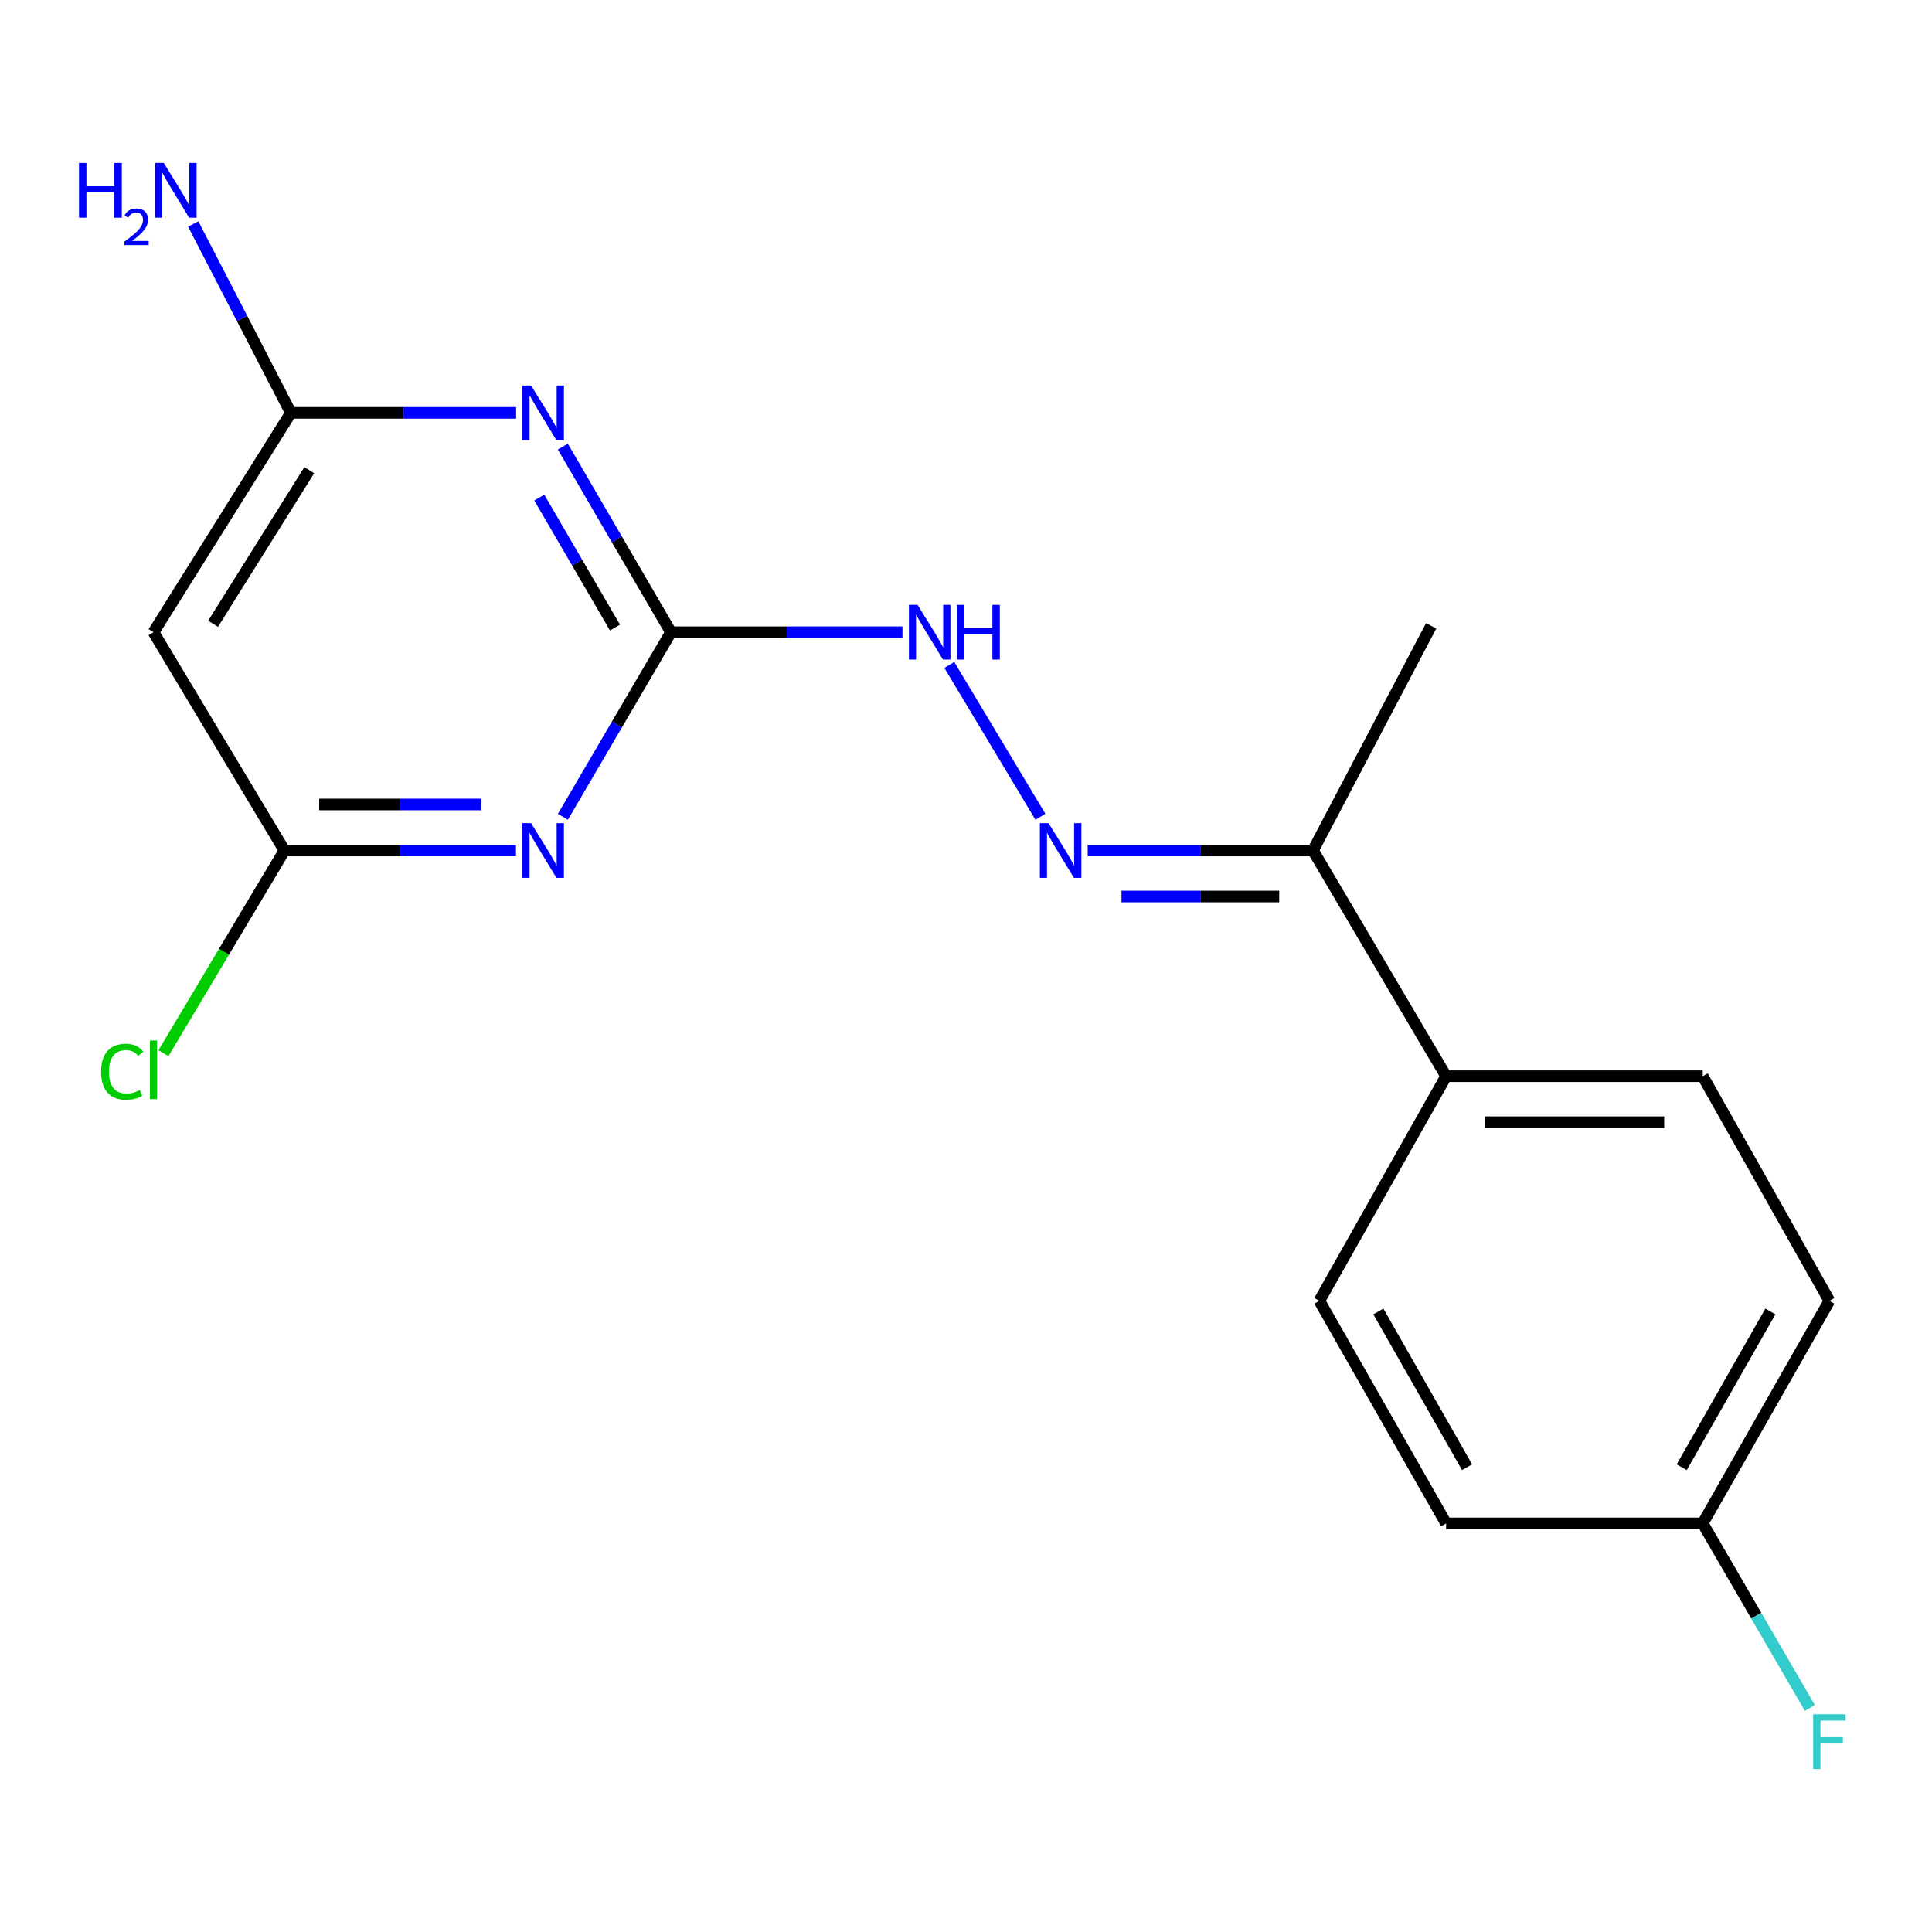 <?xml version='1.0' encoding='iso-8859-1'?>
<svg version='1.1' baseProfile='full'
              xmlns='http://www.w3.org/2000/svg'
                      xmlns:rdkit='http://www.rdkit.org/xml'
                      xmlns:xlink='http://www.w3.org/1999/xlink'
                  xml:space='preserve'
width='1000px' height='1000px' viewBox='0 0 1000 1000'>
<!-- END OF HEADER -->
<rect style='opacity:1.0;fill:#FFFFFF;stroke:none' width='1000' height='1000' x='0' y='0'> </rect>
<path class='bond-1' d='M 291.308,231.15 L 319.297,279.193' style='fill:none;fill-rule:evenodd;stroke:#0000FF;stroke-width:6px;stroke-linecap:butt;stroke-linejoin:miter;stroke-opacity:1' />
<path class='bond-1' d='M 319.297,279.193 L 347.285,327.236' style='fill:none;fill-rule:evenodd;stroke:#000000;stroke-width:6px;stroke-linecap:butt;stroke-linejoin:miter;stroke-opacity:1' />
<path class='bond-1' d='M 279.127,257.55 L 298.719,291.181' style='fill:none;fill-rule:evenodd;stroke:#0000FF;stroke-width:6px;stroke-linecap:butt;stroke-linejoin:miter;stroke-opacity:1' />
<path class='bond-1' d='M 298.719,291.181 L 318.311,324.811' style='fill:none;fill-rule:evenodd;stroke:#000000;stroke-width:6px;stroke-linecap:butt;stroke-linejoin:miter;stroke-opacity:1' />
<path class='bond-2' d='M 267.141,213.705 L 208.844,213.705' style='fill:none;fill-rule:evenodd;stroke:#0000FF;stroke-width:6px;stroke-linecap:butt;stroke-linejoin:miter;stroke-opacity:1' />
<path class='bond-2' d='M 208.844,213.705 L 150.547,213.705' style='fill:none;fill-rule:evenodd;stroke:#000000;stroke-width:6px;stroke-linecap:butt;stroke-linejoin:miter;stroke-opacity:1' />
<path class='bond-0' d='M 291.351,422.778 L 319.318,375.007' style='fill:none;fill-rule:evenodd;stroke:#0000FF;stroke-width:6px;stroke-linecap:butt;stroke-linejoin:miter;stroke-opacity:1' />
<path class='bond-0' d='M 319.318,375.007 L 347.285,327.236' style='fill:none;fill-rule:evenodd;stroke:#000000;stroke-width:6px;stroke-linecap:butt;stroke-linejoin:miter;stroke-opacity:1' />
<path class='bond-18' d='M 267.058,440.211 L 207.142,440.211' style='fill:none;fill-rule:evenodd;stroke:#0000FF;stroke-width:6px;stroke-linecap:butt;stroke-linejoin:miter;stroke-opacity:1' />
<path class='bond-18' d='M 207.142,440.211 L 147.226,440.211' style='fill:none;fill-rule:evenodd;stroke:#000000;stroke-width:6px;stroke-linecap:butt;stroke-linejoin:miter;stroke-opacity:1' />
<path class='bond-18' d='M 249.083,416.396 L 207.142,416.396' style='fill:none;fill-rule:evenodd;stroke:#0000FF;stroke-width:6px;stroke-linecap:butt;stroke-linejoin:miter;stroke-opacity:1' />
<path class='bond-18' d='M 207.142,416.396 L 165.201,416.396' style='fill:none;fill-rule:evenodd;stroke:#000000;stroke-width:6px;stroke-linecap:butt;stroke-linejoin:miter;stroke-opacity:1' />
<path class='bond-6' d='M 347.285,327.236 L 407.201,327.236' style='fill:none;fill-rule:evenodd;stroke:#000000;stroke-width:6px;stroke-linecap:butt;stroke-linejoin:miter;stroke-opacity:1' />
<path class='bond-6' d='M 407.201,327.236 L 467.116,327.236' style='fill:none;fill-rule:evenodd;stroke:#0000FF;stroke-width:6px;stroke-linecap:butt;stroke-linejoin:miter;stroke-opacity:1' />
<path class='bond-5' d='M 150.547,213.705 L 79.446,327.236' style='fill:none;fill-rule:evenodd;stroke:#000000;stroke-width:6px;stroke-linecap:butt;stroke-linejoin:miter;stroke-opacity:1' />
<path class='bond-5' d='M 160.066,243.375 L 110.295,322.847' style='fill:none;fill-rule:evenodd;stroke:#000000;stroke-width:6px;stroke-linecap:butt;stroke-linejoin:miter;stroke-opacity:1' />
<path class='bond-11' d='M 150.547,213.705 L 125.281,164.813' style='fill:none;fill-rule:evenodd;stroke:#000000;stroke-width:6px;stroke-linecap:butt;stroke-linejoin:miter;stroke-opacity:1' />
<path class='bond-11' d='M 125.281,164.813 L 100.016,115.921' style='fill:none;fill-rule:evenodd;stroke:#0000FF;stroke-width:6px;stroke-linecap:butt;stroke-linejoin:miter;stroke-opacity:1' />
<path class='bond-3' d='M 147.226,440.211 L 79.446,327.236' style='fill:none;fill-rule:evenodd;stroke:#000000;stroke-width:6px;stroke-linecap:butt;stroke-linejoin:miter;stroke-opacity:1' />
<path class='bond-12' d='M 147.226,440.211 L 115.909,492.667' style='fill:none;fill-rule:evenodd;stroke:#000000;stroke-width:6px;stroke-linecap:butt;stroke-linejoin:miter;stroke-opacity:1' />
<path class='bond-12' d='M 115.909,492.667 L 84.592,545.123' style='fill:none;fill-rule:evenodd;stroke:#00CC00;stroke-width:6px;stroke-linecap:butt;stroke-linejoin:miter;stroke-opacity:1' />
<path class='bond-4' d='M 538.513,422.758 L 491.37,344.181' style='fill:none;fill-rule:evenodd;stroke:#0000FF;stroke-width:6px;stroke-linecap:butt;stroke-linejoin:miter;stroke-opacity:1' />
<path class='bond-7' d='M 562.99,440.211 L 621.299,440.211' style='fill:none;fill-rule:evenodd;stroke:#0000FF;stroke-width:6px;stroke-linecap:butt;stroke-linejoin:miter;stroke-opacity:1' />
<path class='bond-7' d='M 621.299,440.211 L 679.609,440.211' style='fill:none;fill-rule:evenodd;stroke:#000000;stroke-width:6px;stroke-linecap:butt;stroke-linejoin:miter;stroke-opacity:1' />
<path class='bond-7' d='M 580.483,464.026 L 621.299,464.026' style='fill:none;fill-rule:evenodd;stroke:#0000FF;stroke-width:6px;stroke-linecap:butt;stroke-linejoin:miter;stroke-opacity:1' />
<path class='bond-7' d='M 621.299,464.026 L 662.116,464.026' style='fill:none;fill-rule:evenodd;stroke:#000000;stroke-width:6px;stroke-linecap:butt;stroke-linejoin:miter;stroke-opacity:1' />
<path class='bond-8' d='M 679.609,440.211 L 748.5,557.037' style='fill:none;fill-rule:evenodd;stroke:#000000;stroke-width:6px;stroke-linecap:butt;stroke-linejoin:miter;stroke-opacity:1' />
<path class='bond-17' d='M 679.609,440.211 L 740.774,323.915' style='fill:none;fill-rule:evenodd;stroke:#000000;stroke-width:6px;stroke-linecap:butt;stroke-linejoin:miter;stroke-opacity:1' />
<path class='bond-9' d='M 748.5,557.037 L 881.322,557.037' style='fill:none;fill-rule:evenodd;stroke:#000000;stroke-width:6px;stroke-linecap:butt;stroke-linejoin:miter;stroke-opacity:1' />
<path class='bond-9' d='M 768.424,580.852 L 861.398,580.852' style='fill:none;fill-rule:evenodd;stroke:#000000;stroke-width:6px;stroke-linecap:butt;stroke-linejoin:miter;stroke-opacity:1' />
<path class='bond-10' d='M 748.5,557.037 L 682.904,673.32' style='fill:none;fill-rule:evenodd;stroke:#000000;stroke-width:6px;stroke-linecap:butt;stroke-linejoin:miter;stroke-opacity:1' />
<path class='bond-14' d='M 881.322,557.037 L 946.892,673.32' style='fill:none;fill-rule:evenodd;stroke:#000000;stroke-width:6px;stroke-linecap:butt;stroke-linejoin:miter;stroke-opacity:1' />
<path class='bond-15' d='M 682.904,673.32 L 748.5,788.505' style='fill:none;fill-rule:evenodd;stroke:#000000;stroke-width:6px;stroke-linecap:butt;stroke-linejoin:miter;stroke-opacity:1' />
<path class='bond-15' d='M 713.437,678.812 L 759.355,759.442' style='fill:none;fill-rule:evenodd;stroke:#000000;stroke-width:6px;stroke-linecap:butt;stroke-linejoin:miter;stroke-opacity:1' />
<path class='bond-13' d='M 881.322,788.505 L 748.5,788.505' style='fill:none;fill-rule:evenodd;stroke:#000000;stroke-width:6px;stroke-linecap:butt;stroke-linejoin:miter;stroke-opacity:1' />
<path class='bond-16' d='M 881.322,788.505 L 909.05,836.28' style='fill:none;fill-rule:evenodd;stroke:#000000;stroke-width:6px;stroke-linecap:butt;stroke-linejoin:miter;stroke-opacity:1' />
<path class='bond-16' d='M 909.05,836.28 L 936.778,884.054' style='fill:none;fill-rule:evenodd;stroke:#33CCCC;stroke-width:6px;stroke-linecap:butt;stroke-linejoin:miter;stroke-opacity:1' />
<path class='bond-19' d='M 881.322,788.505 L 946.892,673.32' style='fill:none;fill-rule:evenodd;stroke:#000000;stroke-width:6px;stroke-linecap:butt;stroke-linejoin:miter;stroke-opacity:1' />
<path class='bond-19' d='M 870.461,759.445 L 916.36,678.816' style='fill:none;fill-rule:evenodd;stroke:#000000;stroke-width:6px;stroke-linecap:butt;stroke-linejoin:miter;stroke-opacity:1' />
<path  class='atom-0' d='M 274.886 199.545
L 284.166 214.545
Q 285.086 216.025, 286.566 218.705
Q 288.046 221.385, 288.126 221.545
L 288.126 199.545
L 291.886 199.545
L 291.886 227.865
L 288.006 227.865
L 278.046 211.465
Q 276.886 209.545, 275.646 207.345
Q 274.446 205.145, 274.086 204.465
L 274.086 227.865
L 270.406 227.865
L 270.406 199.545
L 274.886 199.545
' fill='#0000FF'/>
<path  class='atom-1' d='M 274.886 426.051
L 284.166 441.051
Q 285.086 442.531, 286.566 445.211
Q 288.046 447.891, 288.126 448.051
L 288.126 426.051
L 291.886 426.051
L 291.886 454.371
L 288.006 454.371
L 278.046 437.971
Q 276.886 436.051, 275.646 433.851
Q 274.446 431.651, 274.086 430.971
L 274.086 454.371
L 270.406 454.371
L 270.406 426.051
L 274.886 426.051
' fill='#0000FF'/>
<path  class='atom-5' d='M 542.724 426.051
L 552.004 441.051
Q 552.924 442.531, 554.404 445.211
Q 555.884 447.891, 555.964 448.051
L 555.964 426.051
L 559.724 426.051
L 559.724 454.371
L 555.844 454.371
L 545.884 437.971
Q 544.724 436.051, 543.484 433.851
Q 542.284 431.651, 541.924 430.971
L 541.924 454.371
L 538.244 454.371
L 538.244 426.051
L 542.724 426.051
' fill='#0000FF'/>
<path  class='atom-7' d='M 474.944 313.076
L 484.224 328.076
Q 485.144 329.556, 486.624 332.236
Q 488.104 334.916, 488.184 335.076
L 488.184 313.076
L 491.944 313.076
L 491.944 341.396
L 488.064 341.396
L 478.104 324.996
Q 476.944 323.076, 475.704 320.876
Q 474.504 318.676, 474.144 317.996
L 474.144 341.396
L 470.464 341.396
L 470.464 313.076
L 474.944 313.076
' fill='#0000FF'/>
<path  class='atom-7' d='M 495.344 313.076
L 499.184 313.076
L 499.184 325.116
L 513.664 325.116
L 513.664 313.076
L 517.504 313.076
L 517.504 341.396
L 513.664 341.396
L 513.664 328.316
L 499.184 328.316
L 499.184 341.396
L 495.344 341.396
L 495.344 313.076
' fill='#0000FF'/>
<path  class='atom-12' d='M 40.89 84.36
L 44.73 84.36
L 44.73 96.4
L 59.21 96.4
L 59.21 84.36
L 63.05 84.36
L 63.05 112.68
L 59.21 112.68
L 59.21 99.6
L 44.73 99.6
L 44.73 112.68
L 40.89 112.68
L 40.89 84.36
' fill='#0000FF'/>
<path  class='atom-12' d='M 64.423 111.686
Q 65.109 109.918, 66.746 108.941
Q 68.383 107.938, 70.653 107.938
Q 73.478 107.938, 75.062 109.469
Q 76.646 111, 76.646 113.719
Q 76.646 116.491, 74.587 119.078
Q 72.554 121.666, 68.33 124.728
L 76.963 124.728
L 76.963 126.84
L 64.37 126.84
L 64.37 125.071
Q 67.855 122.59, 69.914 120.742
Q 72 118.894, 73.003 117.23
Q 74.006 115.567, 74.006 113.851
Q 74.006 112.056, 73.109 111.053
Q 72.211 110.05, 70.653 110.05
Q 69.149 110.05, 68.145 110.657
Q 67.142 111.264, 66.43 112.61
L 64.423 111.686
' fill='#0000FF'/>
<path  class='atom-12' d='M 84.763 84.36
L 94.043 99.36
Q 94.963 100.84, 96.443 103.52
Q 97.923 106.2, 98.003 106.36
L 98.003 84.36
L 101.763 84.36
L 101.763 112.68
L 97.883 112.68
L 87.923 96.28
Q 86.763 94.36, 85.523 92.16
Q 84.323 89.96, 83.963 89.28
L 83.963 112.68
L 80.283 112.68
L 80.283 84.36
L 84.763 84.36
' fill='#0000FF'/>
<path  class='atom-13' d='M 52.326 554.722
Q 52.326 547.682, 55.606 544.002
Q 58.926 540.282, 65.206 540.282
Q 71.046 540.282, 74.166 544.402
L 71.526 546.562
Q 69.246 543.562, 65.206 543.562
Q 60.926 543.562, 58.646 546.442
Q 56.406 549.282, 56.406 554.722
Q 56.406 560.322, 58.726 563.202
Q 61.086 566.082, 65.646 566.082
Q 68.766 566.082, 72.406 564.202
L 73.526 567.202
Q 72.046 568.162, 69.806 568.722
Q 67.566 569.282, 65.086 569.282
Q 58.926 569.282, 55.606 565.522
Q 52.326 561.762, 52.326 554.722
' fill='#00CC00'/>
<path  class='atom-13' d='M 77.606 538.562
L 81.286 538.562
L 81.286 568.922
L 77.606 568.922
L 77.606 538.562
' fill='#00CC00'/>
<path  class='atom-17' d='M 938.472 887.32
L 955.312 887.32
L 955.312 890.56
L 942.272 890.56
L 942.272 899.16
L 953.872 899.16
L 953.872 902.44
L 942.272 902.44
L 942.272 915.64
L 938.472 915.64
L 938.472 887.32
' fill='#33CCCC'/>
</svg>
